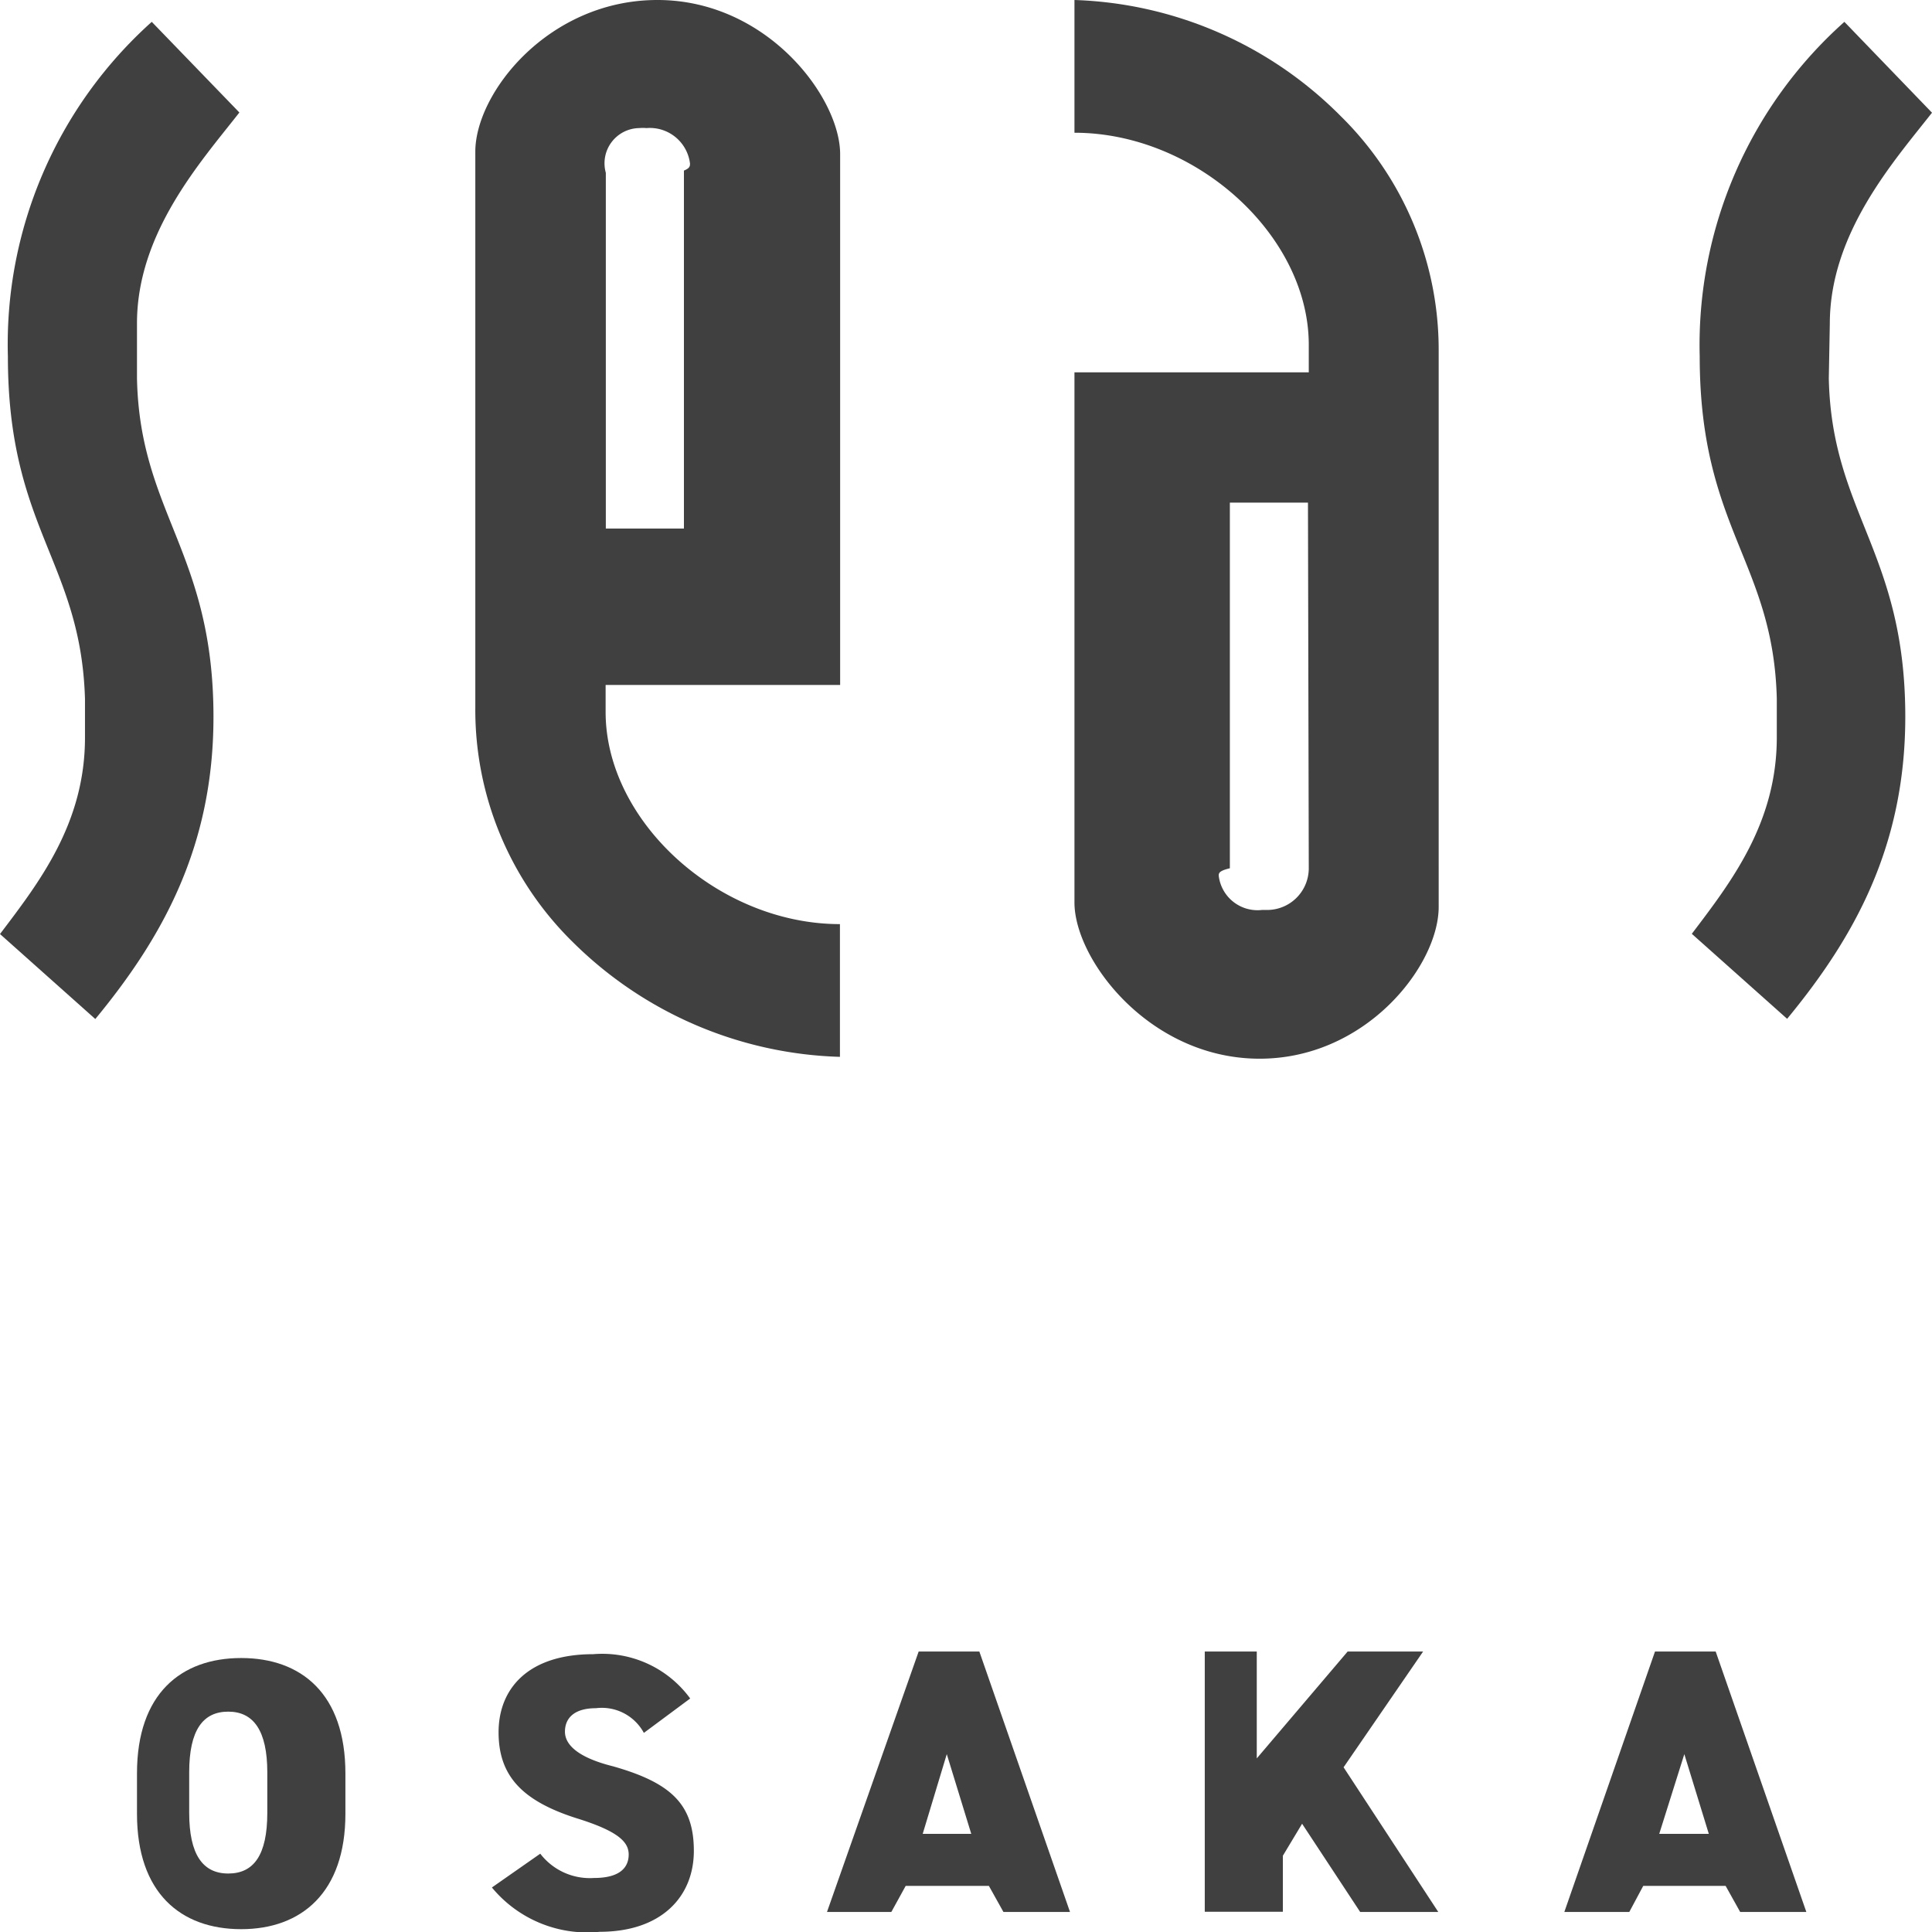 <svg xmlns="http://www.w3.org/2000/svg" viewBox="0 0 95.48 95.48"><defs><style>.cls-1{fill:#404040;}</style></defs><title>osaka_logo</title><g id="レイヤー_2" data-name="レイヤー 2"><g id="レイヤー_1-2" data-name="レイヤー 1"><path class="cls-1" d="M11.83,5.56,7.5,1.08A21.39,21.39,0,0,0,.39,17.62C.39,26.12,4,27.77,4.2,34.54v1.91c0,4.24-2.26,7.15-4.2,9.71l4.71,4.2c3.3-4,5.84-8.5,5.84-14.93,0-8.13-3.64-10.08-3.78-16.72V16C6.76,11.51,9.92,8,11.83,5.56Z"/><path class="cls-1" d="M32.49,0c-5.37,0-9,4.58-9,7.5V35a16.08,16.08,0,0,0,4.84,11.58,19.54,19.54,0,0,0,13.18,5.65V45.67c-6,0-11.58-5.07-11.58-10.48V33.85H41.52V7.63C41.53,4.83,37.92,0,32.49,0ZM33.8,26.12H29.94V8.54a1.74,1.74,0,0,1,1.65-2.21,2.06,2.06,0,0,1,.36,0A2,2,0,0,1,34.1,8.08c0,.12,0,.23-.3.35Z"/><path class="cls-1" d="M53.1,0V6.56c6,0,11.58,5.07,11.58,10.48V18.4H53.1v26.2c0,2.81,3.65,7.63,9,7.72s9-4.58,9-7.5V17.32A16.2,16.2,0,0,0,66.26,5.74,19.42,19.42,0,0,0,53.1,0Zm11.58,42.9a2.06,2.06,0,0,1-2,2.07h-.31a1.93,1.93,0,0,1-2.14-1.69c0-.12,0-.24.55-.37V24.84h3.86Z"/><path class="cls-1" d="M90.43,16c0-4.47,3.14-8,5.05-10.43L91.15,1.08A21.39,21.39,0,0,0,84,17.61c0,8.5,3.64,10.15,3.81,16.92v1.91c0,4.24-2.26,7.15-4.2,9.71l4.71,4.2c3.3-4,5.84-8.5,5.84-14.93,0-8.13-3.64-10.08-3.78-16.72Z"/><path class="cls-1" d="M11.92,95.34c-3,0-5.15-1.8-5.15-5.7v-2c0-3.94,2.18-5.7,5.15-5.7s5.15,1.77,5.15,5.7v2C17.07,93.53,14.9,95.34,11.92,95.34ZM9.35,89.59c0,2.06.67,3,1.93,3s1.93-.91,1.93-3v-2c0-2.06-.68-3-1.93-3s-1.93.91-1.93,3Z"/><path class="cls-1" d="M31.82,85.64a2.36,2.36,0,0,0-2.37-1.22c-1.07,0-1.53.49-1.53,1.16s.69,1.29,2.37,1.71c2.9.82,4,1.9,4,4.18s-1.62,4-4.65,4a6.11,6.11,0,0,1-5.33-2.19l2.39-1.67a3.09,3.09,0,0,0,2.66,1.2c1.29,0,1.71-.53,1.71-1.16s-.54-1.16-2.57-1.79c-2.7-.86-3.86-2.1-3.86-4.25s1.45-3.86,4.68-3.86a5.38,5.38,0,0,1,4.79,2.19Z"/><path class="cls-1" d="M40.87,94.49l4.53-12.87h3l4.48,12.87H49.59l-.72-1.29H44.76l-.71,1.29Zm4.73-3.86H48l-1.21-3.94Z"/><path class="cls-1" d="M67.22,94.49l-2.87-4.36-.95,1.58v2.77H59.54V81.62h2.57V86.9l4.49-5.28h3.73L66.4,87.34l4.68,7.15Z"/><path class="cls-1" d="M77.31,94.49l4.48-12.87h3l4.48,12.87H86l-.72-1.29H81.21l-.69,1.29ZM82,90.63h2.45l-1.21-3.94Z"/></g></g></svg>